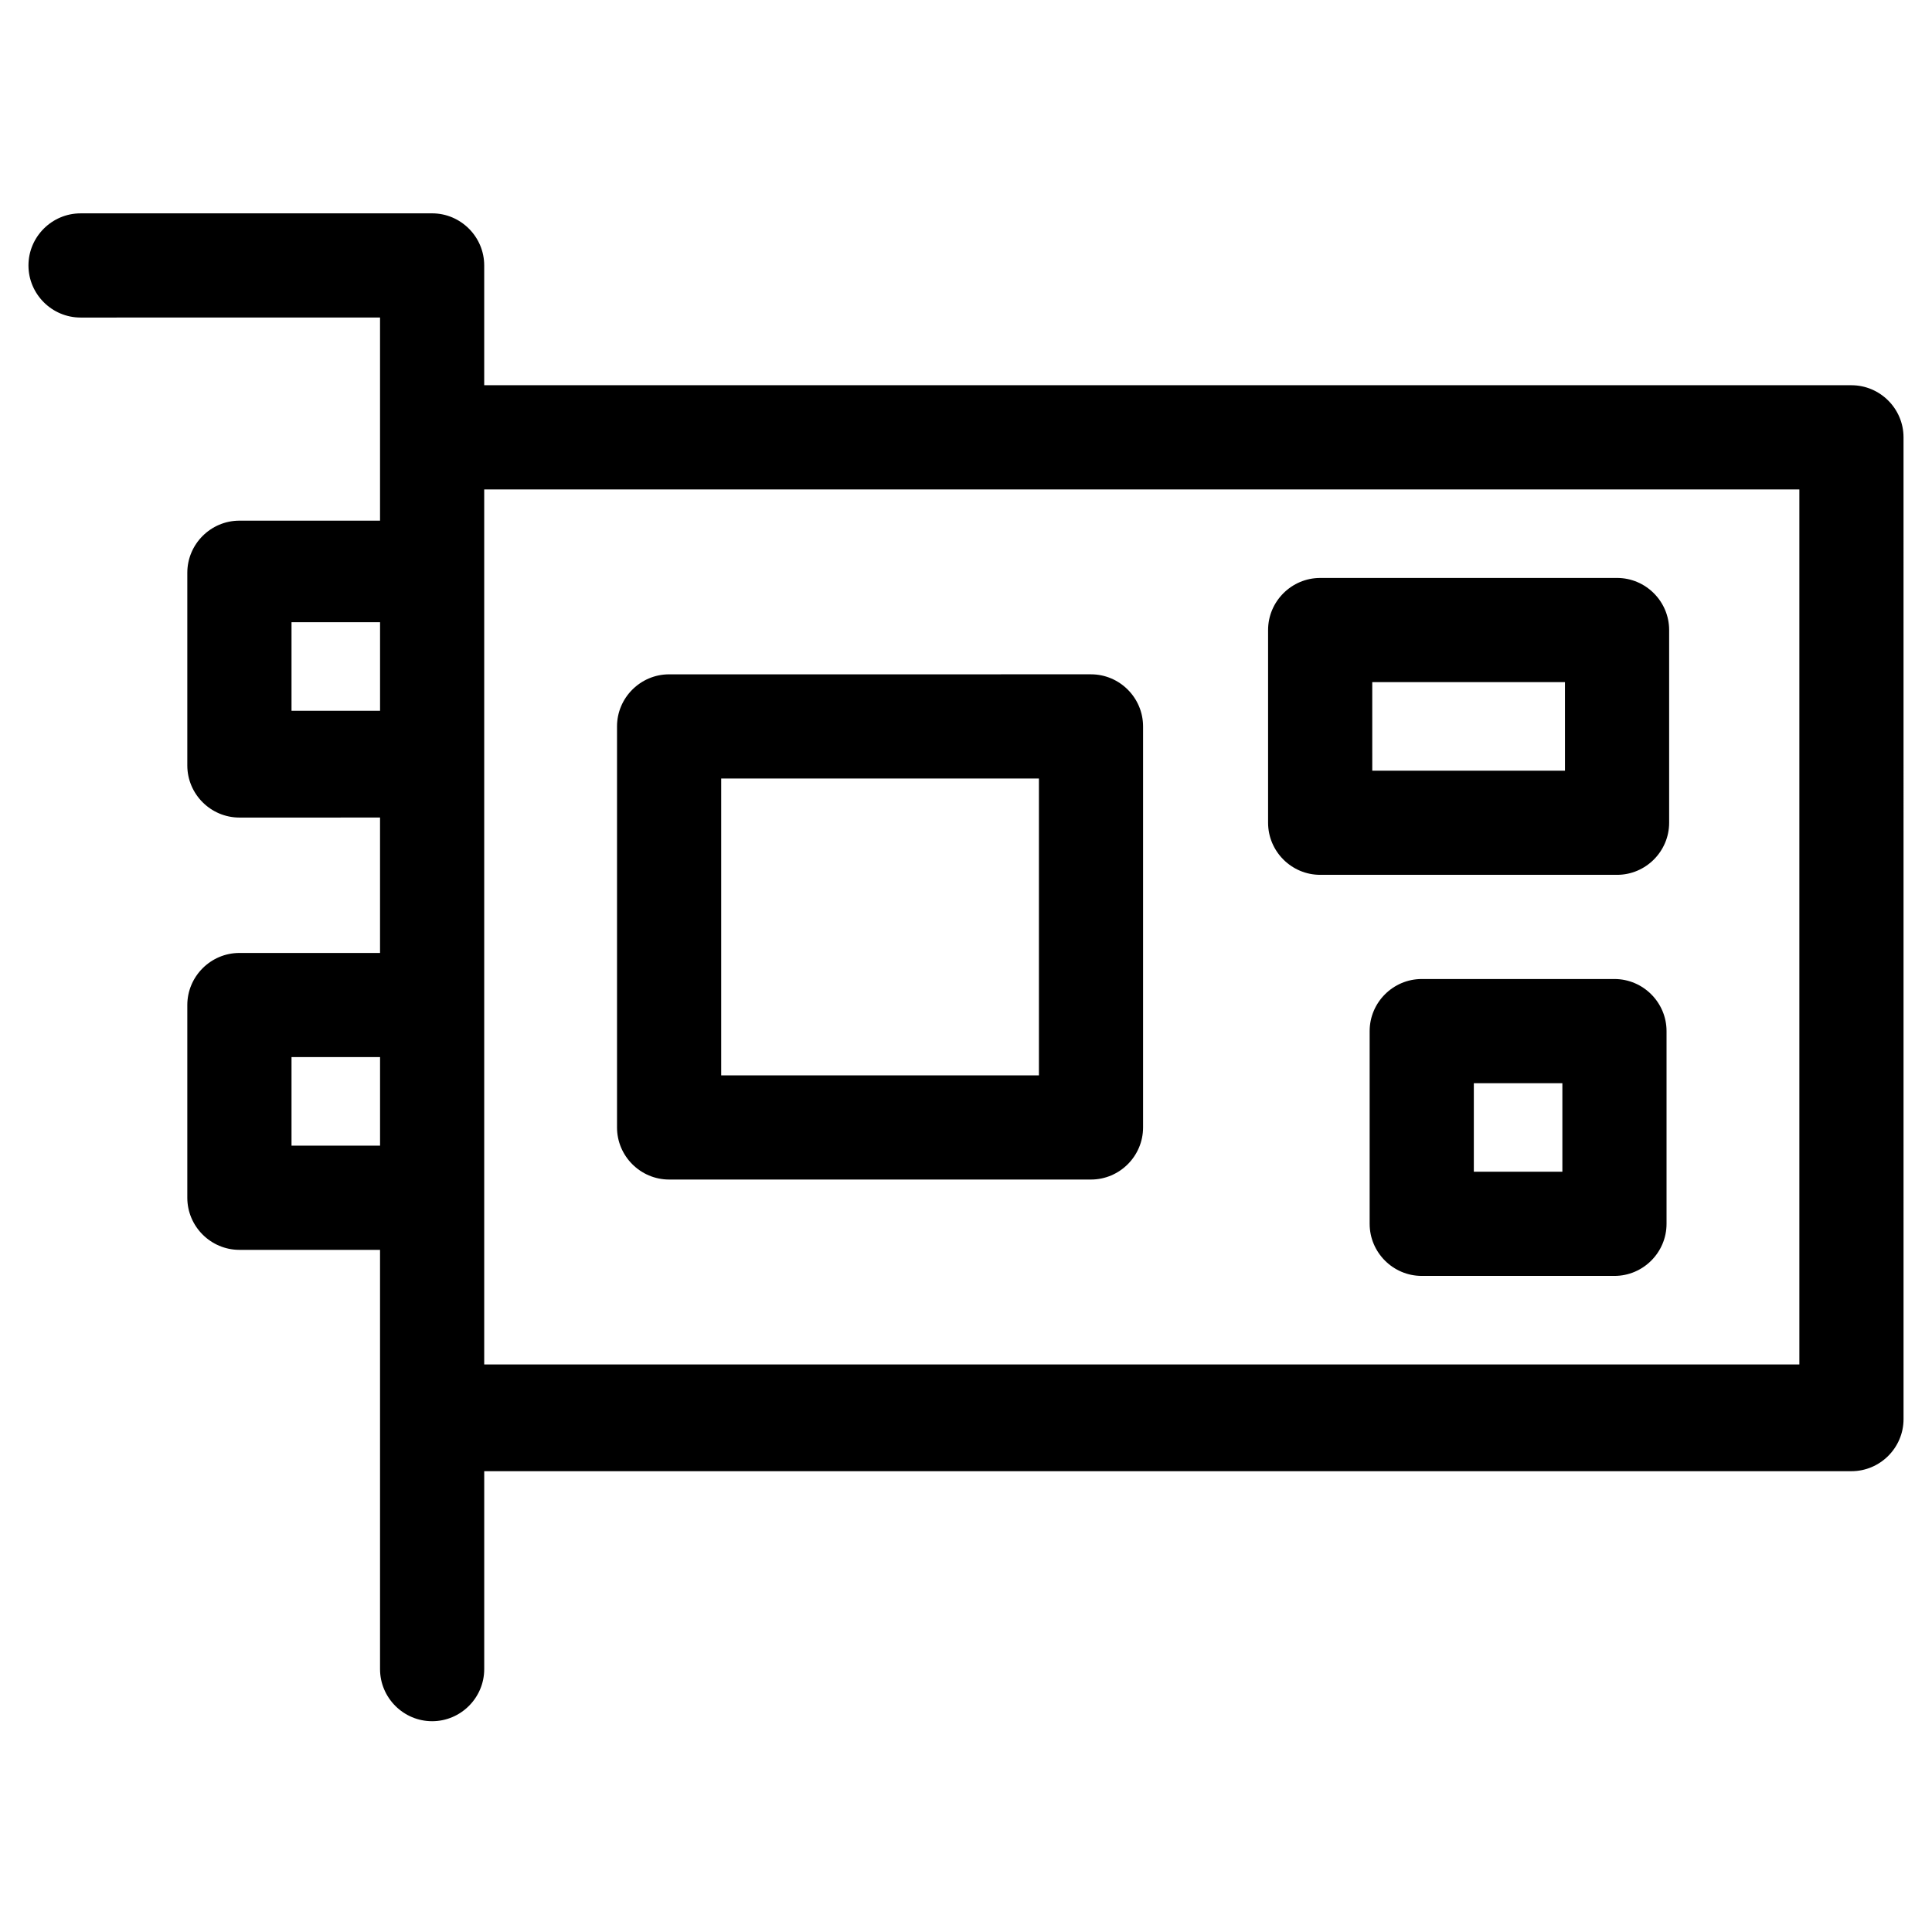 <?xml version="1.0" encoding="UTF-8"?>
<!-- Uploaded to: SVG Repo, www.svgrepo.com, Generator: SVG Repo Mixer Tools -->
<svg fill="#000000" width="800px" height="800px" version="1.1" viewBox="144 144 512 512" xmlns="http://www.w3.org/2000/svg">
 <g>
  <path d="m634.65 246.09h-362.33v-31.746c0-7.59-6.211-13.805-13.805-13.805l-93.168 0.004c-7.59 0-13.805 6.211-13.805 13.805 0 7.59 6.211 13.805 13.805 13.805l79.367-0.004v53.832h-37.27c-7.59 0-13.805 6.211-13.805 13.805v51.07c0 7.59 6.211 13.805 13.805 13.805l37.27-0.004v35.887h-37.27c-7.59 0-13.805 6.211-13.805 13.805v51.07c0 7.59 6.211 13.805 13.805 13.805h37.27v111.11c0 7.59 6.211 13.805 13.805 13.805 7.59 0 13.805-6.211 13.805-13.805v-52.453h362.33c7.59 0 13.805-6.211 13.805-13.805l-0.004-260.18c0-7.594-6.211-13.805-13.805-13.805zm-389.93 201.52h-23.465v-23.465h23.465zm0-115.25h-23.465v-23.465h23.465zm376.13 173.23h-348.53v-231.89h348.53z"/>
  <path d="m493.86 375.84h78.676c7.59 0 13.805-6.211 13.805-13.805v-51.07c0-7.59-6.211-13.805-13.805-13.805l-78.676 0.004c-7.59 0-13.805 6.211-13.805 13.805v51.066c0 7.594 6.211 13.805 13.805 13.805zm13.801-51.07h51.07l0.004 23.465h-51.07z"/>
  <path d="m571.85 403.45h-51.074c-7.59 0-13.805 6.211-13.805 13.805v51.07c0 7.59 6.211 13.805 13.805 13.805h51.07c7.59 0 13.805-6.211 13.805-13.805v-51.07c0-7.594-6.211-13.805-13.801-13.805zm-13.805 51.07h-23.465v-23.465h23.465z"/>
  <path d="m321.32 456.59h111.8c7.59 0 13.805-6.211 13.805-13.805v-106.28c0-7.59-6.211-13.805-13.805-13.805l-111.8 0.004c-7.59 0-13.805 6.211-13.805 13.805v106.28c0.004 7.59 6.215 13.801 13.805 13.801zm13.805-106.28h84.199v78.676h-84.199z"/>
 </g>
</svg>